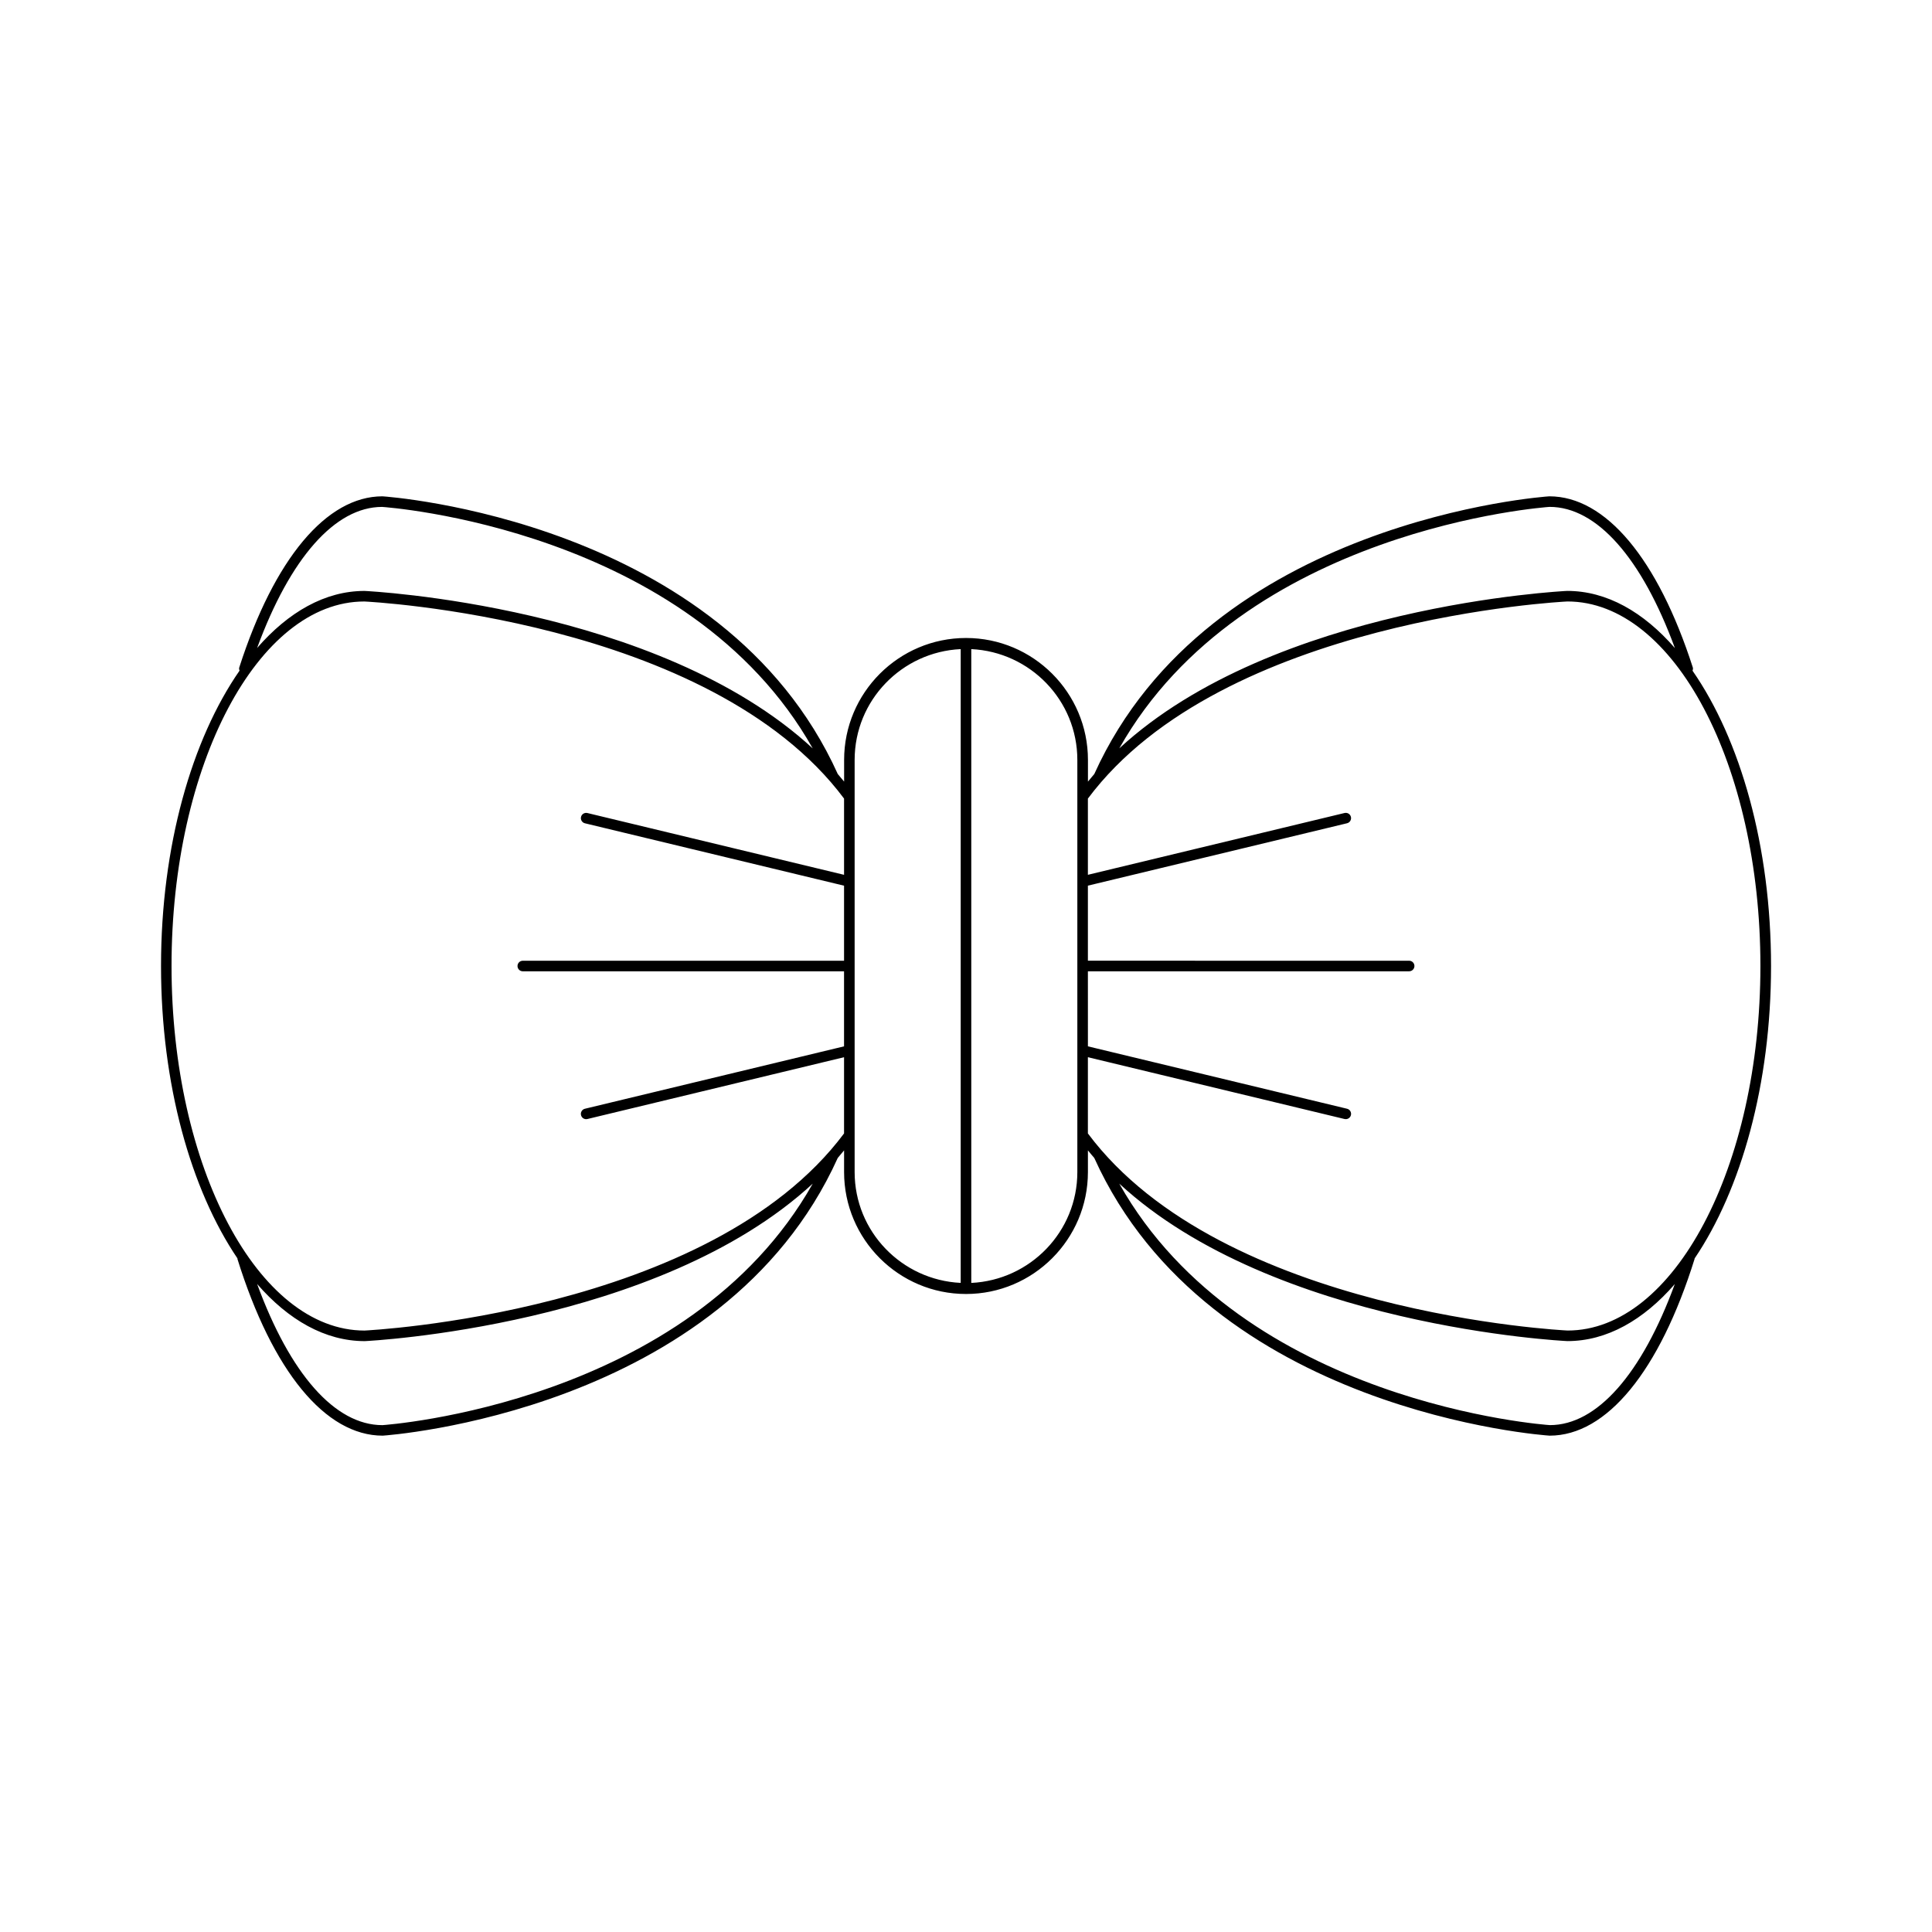 <?xml version="1.0" encoding="UTF-8"?>
<!-- Uploaded to: SVG Repo, www.svgrepo.com, Generator: SVG Repo Mixer Tools -->
<svg fill="#000000" width="800px" height="800px" version="1.1" viewBox="144 144 512 512" xmlns="http://www.w3.org/2000/svg">
 <path d="m206.93 477.51c0.008 0.039-0.023 0.074-0.012 0.113 9.289 29.766 23.293 46.84 38.5 46.84h0.004c0.898-0.055 90.109-6.168 120.59-73.594 0.574-0.656 1.125-1.332 1.68-2.008v5.75c0 17.816 14.492 32.309 32.309 32.309s32.309-14.492 32.309-32.309v-5.75c0.555 0.676 1.105 1.352 1.684 2.008 30.477 67.422 119.68 73.535 120.67 73.594 15.125 0 29.129-17.074 38.422-46.84 0.012-0.035-0.016-0.066-0.008-0.102 12.336-18.234 20.266-46.188 20.266-77.523 0-31.77-8.16-60.035-20.801-78.246 0.094-0.273 0.168-0.566 0.07-0.867-9.281-28.824-23.113-45.355-38.027-45.355h-0.004c-0.898 0.055-90.109 6.168-120.58 73.59-0.574 0.66-1.129 1.336-1.684 2.012v-5.75c0-17.816-14.492-32.309-32.309-32.309s-32.309 14.492-32.309 32.309v5.75c-0.555-0.676-1.109-1.352-1.684-2.012-30.473-67.418-119.68-73.531-120.66-73.59-14.832 0-28.668 16.531-37.949 45.355-0.094 0.293-0.02 0.578 0.07 0.852-12.637 18.211-20.805 46.484-20.805 78.262 0 31.328 7.926 59.277 20.27 77.512zm347.81 44.16c-0.844-0.051-81.203-5.625-114.13-64.004 41.043 37.898 117.88 41.699 118.78 41.738 10.449 0 20.18-5.594 28.449-15.105-8.746 23.84-20.629 37.367-33.098 37.371zm-0.086-243.34c12.52 0 24.453 13.555 33.211 37.418-8.289-9.543-18.051-15.152-28.535-15.152-0.848 0.039-77.672 3.84-118.71 41.734 32.922-58.379 113.27-63.949 114.04-64zm-122.35 145.84 68.016 16.379c0.113 0.023 0.223 0.035 0.332 0.035 0.633 0 1.207-0.434 1.359-1.07 0.18-0.75-0.281-1.508-1.031-1.688l-68.672-16.535-0.004-19.891h85.137c0.773 0 1.398-0.625 1.398-1.398s-0.625-1.398-1.398-1.398l-85.137-0.004v-19.891l68.672-16.535c0.75-0.18 1.215-0.938 1.031-1.688-0.184-0.75-0.926-1.207-1.688-1.031l-68.016 16.379v-20.199c35.645-47.719 126.23-52.199 127.08-52.238 28.203 0 51.145 43.336 51.145 96.605s-22.945 96.605-51.086 96.605c-0.914-0.039-91.484-4.504-127.14-52.234zm-30.906-108.15c15.609 0.75 28.109 13.574 28.109 29.367v54.609c0 0.004-0.004 0.004-0.004 0.008s0.004 0.004 0.004 0.008v54.609c0 15.793-12.5 28.621-28.109 29.367zm-30.91 29.367c0-15.793 12.5-28.621 28.109-29.367v167.96c-15.609-0.75-28.109-13.574-28.109-29.367zm-125.15 176.29c-12.555 0-24.445-13.539-33.195-37.402 8.285 9.535 18.043 15.137 28.523 15.137 0.848-0.039 77.676-3.84 118.72-41.738-32.93 58.383-113.28 63.953-114.05 64.004zm-0.086-243.34c0.844 0.051 81.195 5.594 114.13 64.004-41.043-37.898-117.88-41.699-118.78-41.738-10.453 0-20.188 5.598-28.465 15.121 8.758-23.84 20.68-37.387 33.113-37.387zm-4.707 25.062c0.914 0.039 91.484 4.504 127.14 52.234v20.203l-68.016-16.375c-0.77-0.172-1.508 0.285-1.688 1.031-0.18 0.75 0.281 1.508 1.031 1.688l68.672 16.535v19.891h-85.141c-0.773 0-1.398 0.625-1.398 1.398 0 0.773 0.625 1.398 1.398 1.398h85.137v19.891l-68.672 16.535c-0.75 0.18-1.215 0.938-1.031 1.688 0.156 0.645 0.727 1.074 1.363 1.074 0.105 0 0.219-0.012 0.328-0.039l68.016-16.379v20.199c-35.645 47.719-126.23 52.199-127.08 52.238-28.203 0-51.145-43.336-51.145-96.605-0.004-53.27 22.938-96.605 51.082-96.605z"/>
</svg>